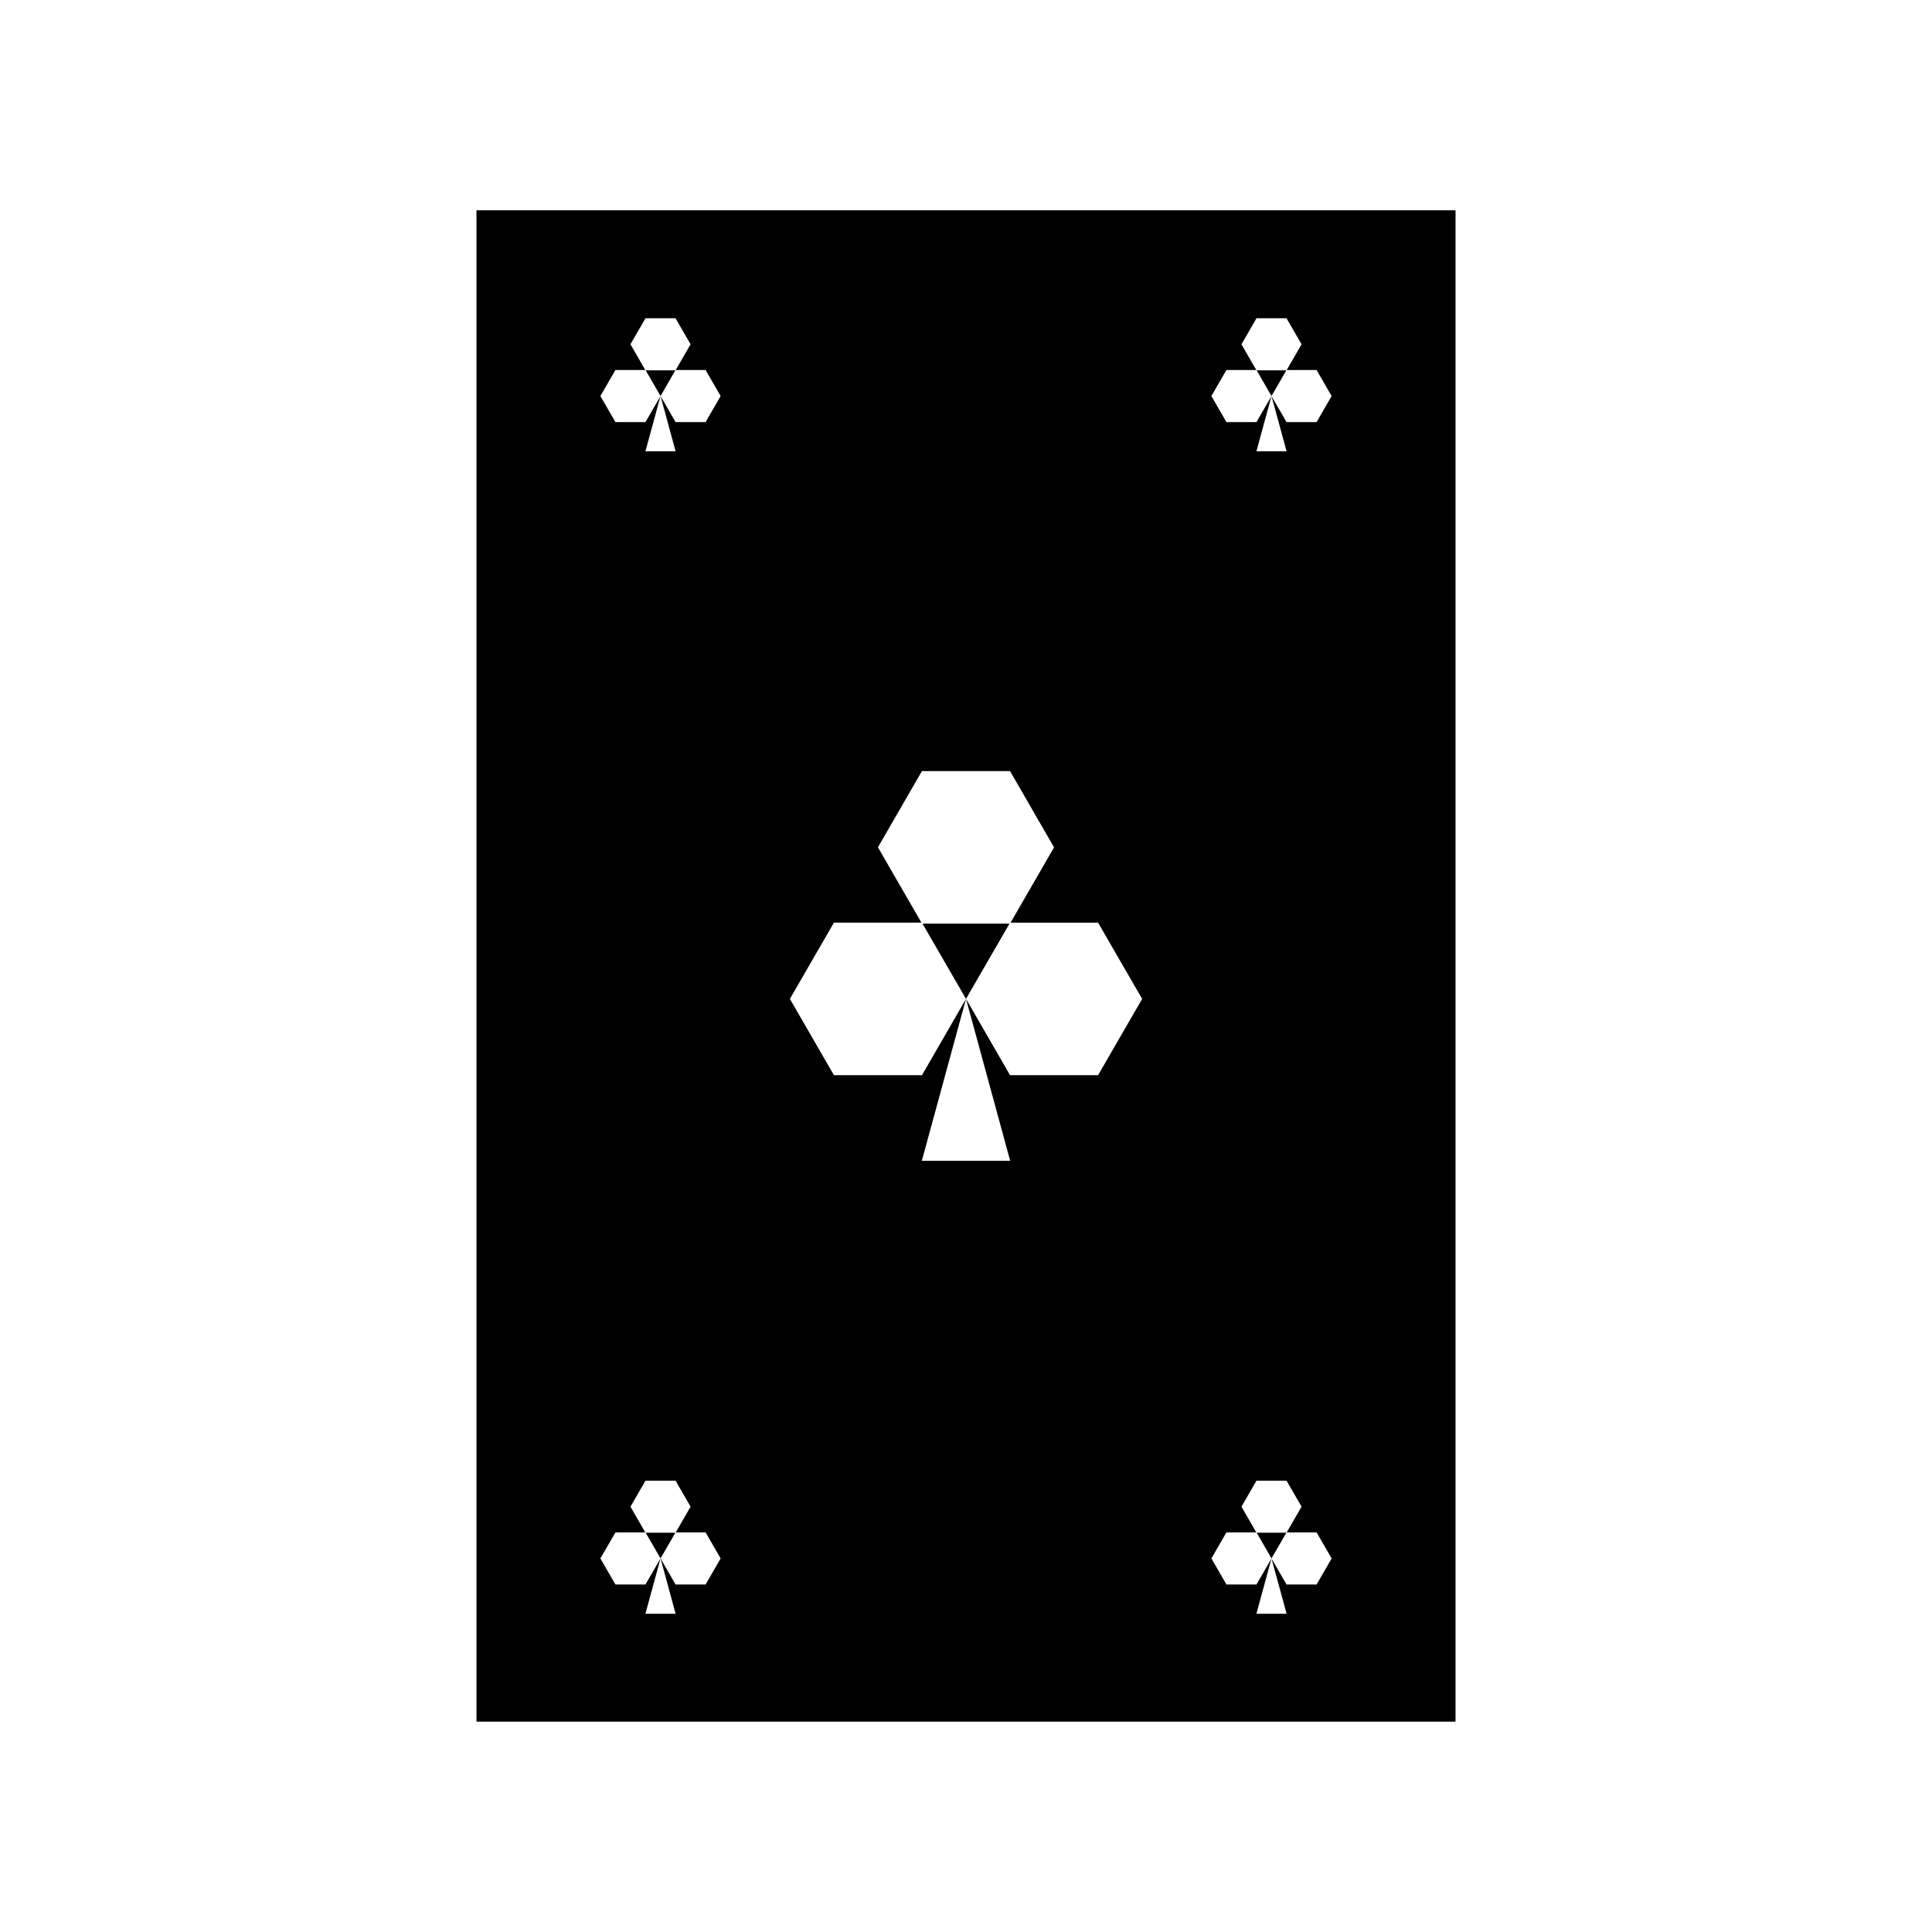 <?xml version="1.0" encoding="UTF-8"?>
<!-- Uploaded to: SVG Repo, www.svgrepo.com, Generator: SVG Repo Mixer Tools -->
<svg fill="#000000" width="800px" height="800px" version="1.1" viewBox="144 144 512 512" xmlns="http://www.w3.org/2000/svg">
 <path d="m270.27 199.73v400.53h259.46v-400.53zm44.793 28.613h7.961l3.984 6.898-3.938 6.82h7.922l3.984 6.898-3.984 6.898h-7.969l-3.965-6.887 3.984 14.641h-8l3.996-14.641-3.977 6.887h-7.969l-3.984-6.898 3.984-6.898h7.922l-3.938-6.82zm161.92 0h7.961l3.984 6.898-3.938 6.82h7.922l3.984 6.898-3.984 6.898h-7.969l-3.977-6.867 3.996 14.621h-8l3.984-14.621-3.965 6.867h-7.969l-3.984-6.898 3.984-6.898h7.922l-3.938-6.82zm-161.87 13.797 3.938 6.809 3.926-6.809zm161.92 0 3.926 6.809 3.938-6.809zm-88.699 106.21h23.34l11.66 20.211-11.523 19.957h23.195l11.672 20.203-11.672 20.211h-23.34l-11.652-20.203 11.691 42.895h-23.41l11.699-42.895-11.66 20.203h-23.332l-11.672-20.211 11.672-20.211h23.191l-11.531-19.965 11.672-20.211zm0.137 40.422 11.531 19.945 11.523-19.945zm-73.406 147.62h7.961l3.984 6.898-3.938 6.82h7.922l3.984 6.898-3.984 6.898h-7.969l-3.965-6.887 3.984 14.641h-8l3.996-14.641-3.977 6.887h-7.969l-3.984-6.898 3.984-6.898h7.922l-3.938-6.82zm161.92 0h7.961l3.984 6.898-3.938 6.82h7.922l3.984 6.898-3.984 6.898h-7.969l-3.977-6.867 3.996 14.621h-8l3.984-14.621-3.965 6.867h-7.969l-3.984-6.898 3.984-6.898h7.922l-3.938-6.82zm-161.87 13.797 3.938 6.809 3.926-6.809zm161.92 0 3.926 6.809 3.938-6.809z"/>
</svg>